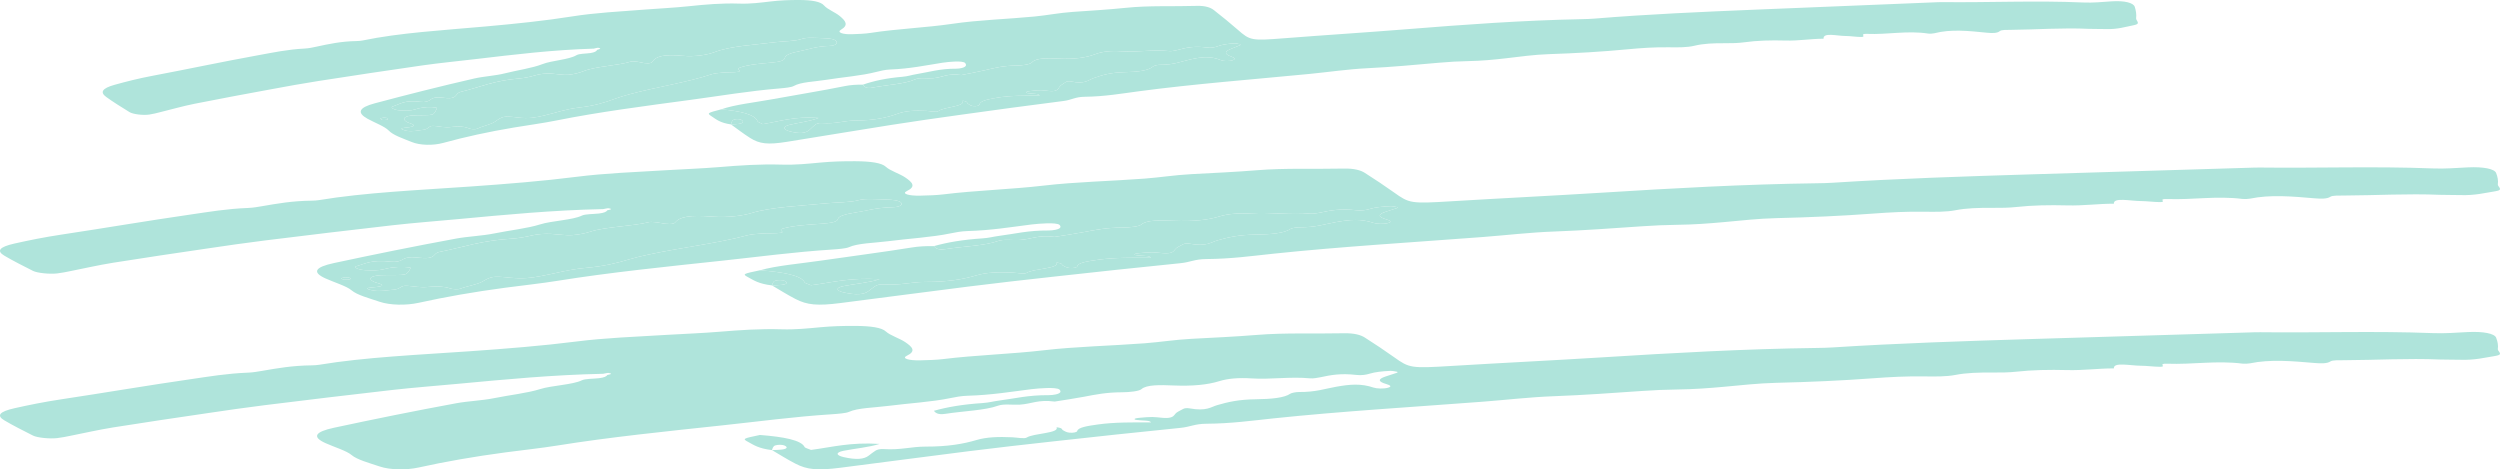 <?xml version="1.0" encoding="utf-8"?>
<!-- Generator: Adobe Illustrator 27.7.0, SVG Export Plug-In . SVG Version: 6.00 Build 0)  -->
<svg version="1.1" id="レイヤー_1" xmlns="http://www.w3.org/2000/svg" xmlns:xlink="http://www.w3.org/1999/xlink" x="0px"
	 y="0px" width="790.237px" height="148.36px" viewBox="0 0 790.237 148.36"
	 enable-background="new 0 0 790.237 148.36" xml:space="preserve">
<g>
	<path fill-rule="evenodd" clip-rule="evenodd" fill="#AFE4DB" d="M187.687,15.374
		c-13.086,0.385-25.079,1.865-37.138,3.282c-5.672,0.671-11.504,1.234-17.013,2.016
		c-11.07,1.58-22.018,3.246-32.914,4.938c-5.034,0.781-9.896,1.679-14.74,2.573
		c-8.152,1.508-16.334,3.003-24.3,4.602c-3.938,0.792-7.406,1.808-11.114,2.713
		c-1.057,0.257-2.089,0.548-3.3,0.719c-1.958,0.284-5.135-0.104-6.217-0.774
		c-2.554-1.583-5.143-3.167-7.379-4.796c-2.025-1.469-1.319-2.726,2.59-3.823
		c3.808-1.063,7.68-2.041,12.081-2.872c11.255-2.123,22.114-4.455,33.493-6.514
		c4.577-0.826,9.099-1.809,14.612-2.094c1.268-0.068,2.462-0.328,3.554-0.563
		c3.912-0.84,7.761-1.711,12.797-1.801c0.662-0.011,1.376-0.074,1.921-0.184
		c11.75-2.444,25.499-3.229,38.806-4.423c9.386-0.841,18.812-1.801,27.43-3.181
		c7.378-1.18,15.32-1.564,23.067-2.17c4.546-0.353,9.298-0.576,13.767-1.049
		c5.189-0.541,10.355-1.017,16-0.83c3.561,0.119,6.75-0.312,9.924-0.686
		c2.912-0.347,5.883-0.472,9.043-0.457c3.956,0.015,6.782,0.493,7.846,1.75
		c1.022,1.194,3.544,2.155,4.935,3.311c1.831,1.525,2.912,2.848,0.398,4.332
		c-1.394,0.829,0.484,1.524,3.461,1.426c2.018-0.066,4.168-0.147,5.931-0.422
		c8.217-1.281,17.567-1.652,25.778-2.864c8.311-1.228,17.413-1.478,26.026-2.312
		c4.12-0.397,7.646-1.149,12.029-1.453c5.62-0.389,11.385-0.73,16.841-1.297
		c7.327-0.764,14.961-0.377,22.41-0.611c2.676-0.084,4.371,0.527,5.391,1.332
		c2.608,2.043,5.128,4.088,7.493,6.158c3.963,3.476,4.317,3.564,14.907,2.731
		c12.851-1.007,25.855-1.823,38.698-2.853c18.091-1.454,36.362-2.791,55.241-3.171
		c1.366-0.025,2.746-0.071,4.049-0.18c16.747-1.384,33.93-2.128,51.127-2.839
		c18.604-0.771,37.221-1.523,55.832-2.279c1.013-0.044,2.049-0.1,3.078-0.087
		c14.779,0.165,29.479-0.55,44.311,0.117c3.25,0.147,6.066-0.175,9.07-0.365
		c4-0.255,6.856,0.434,7.282,1.742c0.387,1.205,0.578,2.423,0.429,3.624
		c-0.092,0.729,1.65,1.71-0.612,2.149c-2.771,0.538-5.261,1.399-9.142,1.248
		c-1.709-0.065-3.461,0.014-5.164-0.064c-8.335-0.394-16.384,0.234-24.586,0.314
		c-1.364,0.013-3.066-0.049-3.587,0.402c-0.829,0.707-2.45,0.668-4.097,0.502
		c-5.709-0.582-11.366-1.181-16.604,0.174c-0.447,0.114-1.415,0.172-1.921,0.098
		c-6.654-1.018-12.819,0.373-19.324,0.098c-2.665-0.112-0.028,0.985-1.863,0.979
		c-1.662-0.004-3.373-0.313-5.044-0.317c-2.596-0.007-7.044-1.214-6.86,0.865
		c-4.128,0.015-7.798,0.701-12.08,0.579c-4.469-0.125-8.886-0.022-13.089,0.564
		c-1.773,0.252-3.982,0.297-6.013,0.283c-3.536-0.021-6.778,0.092-9.658,0.802
		c-2.236,0.551-5.191,0.526-7.92,0.483c-4.569-0.072-8.964,0.234-13.116,0.632
		c-8.164,0.778-16.427,1.254-24.954,1.536c-4.664,0.153-9.138,0.798-13.585,1.312
		c-3.854,0.444-7.69,0.812-11.882,0.887c-3.058,0.053-6.125,0.236-9.063,0.497
		c-7.509,0.659-14.932,1.363-22.736,1.746c-6.276,0.309-12.181,1.202-18.291,1.801
		c-18.036,1.751-36.477,3.162-53.875,5.467c-5.621,0.746-10.94,1.687-17.271,1.762
		c-3.067,0.033-4.092,1.004-6.715,1.334c-11.008,1.379-21.847,2.881-32.68,4.383
		c-7.335,1.016-14.632,2.059-21.778,3.184c-11.094,1.744-22.014,3.59-33.074,5.354
		c-5.905,0.941-8.549,0.654-11.549-1.254c-2.193-1.391-4.032-2.837-6.021-4.256
		c1.632-0.09,3.57-0.098,3.77-0.785c0.09-0.27-0.338-0.688-0.979-0.832
		c-0.874-0.198-1.979,0.014-2.256,0.338c-0.35,0.405-0.389,0.845-0.547,1.274
		c-3.468-0.509-4.631-1.581-6.103-2.552c-1.534-1.009-1.381-1.069,3.027-2.217
		c6.088,0.557,10.625,1.578,11.493,3.773c0.102,0.276,0.942,0.533,1.643,0.907
		c5.507-0.913,10.072-2.523,17.641-1.966c-2.761,1.099-6.409,1.49-9.285,2.206
		c-2.066,0.517-1.979,1.44,0.03,1.996c3.184,0.883,5.245,0.712,6.496-0.533
		c0.515-0.51,1.072-1.017,1.684-1.516c0.384-0.31,1.108-0.616,2.21-0.525
		c4.19,0.344,7.052-0.818,10.685-0.82c5.761-0.004,9.778-0.896,13.115-2.127
		c2.589-0.953,5.578-1.093,9.204-0.903c1.268,0.066,3.14,0.536,3.741,0.06
		c1.731-1.367,8.519-1.359,7.658-3.274c1.717,0.253,1.254,0.647,1.656,0.934
		c0.389,0.28,0.882,0.656,1.613,0.762c1.104,0.15,2.006-0.178,2.06-0.506
		c0.188-1.154,2.593-1.627,5.399-2.117c4.23-0.736,8.924-0.688,13.602-0.684
		c-0.302-0.615-1.483-0.539-2.404-0.63c-0.632-0.063-1.641-0.14-1.761-0.266
		c-0.348-0.386,0.78-0.499,1.612-0.599c0.927-0.113,1.93-0.223,2.917-0.218
		c1.607,0.01,3.479,0.596,4.746,0.093c0.956-0.38,0.913-1.01,1.474-1.507
		c0.45-0.407,1.147-0.78,1.706-1.175c0.327-0.226,0.935-0.332,1.649-0.172
		c4.32,0.957,5.498-0.475,7.052-1.038c2.799-1.008,5.544-1.824,10.049-1.907
		c3.944-0.075,7.314-0.474,8.826-1.797c0.285-0.247,1.46-0.543,2.251-0.537
		c4.295,0.024,6.592-1.041,9.523-1.691c3.551-0.79,6.407-1.124,9.65,0.225
		c0.815,0.34,2.547,0.412,3.673,0.043c1.159-0.377,0.588-0.822-0.373-1.163
		c-2.3-0.811-2.122-1.594-0.261-2.374c0.992-0.419,2.067-0.82,3.048-1.241
		c0.145-0.064,0.103-0.263-0.062-0.3c-0.532-0.119-1.226-0.293-1.733-0.262
		c-2.037,0.116-3.911,0.381-5.245,0.891c-0.944,0.361-2.119,0.618-3.511,0.421
		c-3.921-0.554-6.56,0.05-9.217,0.773c-0.7,0.19-1.91,0.434-2.596,0.356
		c-5.211-0.6-10.046,0.457-15.244,0.064c-3.172-0.241-5.981,0.059-8.203,0.917
		c-2.93,1.134-6.811,1.63-11.745,1.396c-3.413-0.162-6.942-0.262-8.272,1.203
		c-0.576,0.634-3.012,0.98-4.942,0.995c-4.128,0.031-6.88,0.747-9.836,1.452
		c-2.396,0.57-5.024,1.037-7.552,1.548c-4.267-0.686-5.9,0.757-8.973,1.007
		c-1.829,0.149-4.123-0.322-5.629,0.361c-3.256,1.48-9.041,1.726-13.523,2.612
		c-2.018,0.401-2.613-0.403-2.965-0.945c3.407-1.197,7.507-2.075,12.477-2.489
		c1.747-0.146,2.816-0.566,4.238-0.797c4.127-0.668,7.613-1.804,12.808-1.765
		c0.613,0.004,1.338-0.104,1.817-0.234c1.445-0.398,1.406-0.999,1.033-1.513
		c-0.353-0.492-2.016-0.575-3.39-0.502c-1.315,0.067-2.665,0.18-3.849,0.367
		c-5.324,0.84-10.291,1.901-16.501,2.141c-1.574,0.062-3.118,0.432-4.407,0.766
		c-4.723,1.226-10.717,1.667-16.025,2.523c-3.522,0.568-7.83,0.641-10.079,1.934
		c-0.698,0.398-2.764,0.623-4.363,0.754c-9.891,0.818-18.79,2.352-28.073,3.598
		c-14.538,1.959-29.17,3.846-42.553,6.536c-4.227,0.852-8.941,1.479-13.402,2.224
		c-8.111,1.358-15.491,2.972-22.363,4.863c-3.228,0.889-7.373,0.791-9.972-0.274
		c-2.749-1.124-5.86-2.132-7.268-3.615c-1.265-1.325-4.44-2.486-6.702-3.735
		c-3.461-1.918-2.77-3.533,2.204-4.862c10.229-2.731,20.682-5.376,31.514-7.863
		c2.982-0.688,6.698-0.87,9.712-1.64c3.886-0.988,8.6-1.629,11.859-2.911
		c2.943-1.159,8.386-1.394,10.74-2.815c0.89-0.534,2.933-0.463,4.417-0.683
		c1.343-0.203,1.924-0.571,2.149-1.024c0.651-0.185,1.61-0.371,0.303-0.644
		C188.878,15.061,188.16,15.274,187.687,15.374z M174.206,23.253
		c-1.65-0.079-3.399,0.073-5.048,0.562c-1.44,0.43-3.229,0.841-5.1,0.998
		c-7.931,0.65-12.423,2.766-18.419,4.225c-1.355,0.329-1.175,1.229-2.278,1.734
		c-1.512,0.684-3.894-0.207-5.675,0.055c-0.788,0.116-1.362,0.458-1.719,0.742
		c-0.567,0.448-1.559,0.821-2.967,0.631c-5.055-0.682-6.504,0.663-8.856,1.457
		c-1.008,0.338,0.615,1.146,2.266,1.248c1.784,0.106,3.528,0.099,4.781-0.318
		c1.49-0.492,3.109-0.819,5.364-0.719c0.567,0.027,1.597,0.188,1.581,0.242
		c-0.248,0.618-0.495,1.25-1.07,1.84c-0.48,0.5-2.113,0.443-3.458,0.471
		c-1.031,0.02-2.086-0.009-3.071,0.057c-2.094,0.14-3.221,0.775-2.628,1.496
		c0.259,0.305,0.682,0.648,1.362,0.869c2.912,0.935,1.109,1.283-1.55,1.57
		c-0.822,0.09-1.035,0.306-0.513,0.529c0.406,0.169,0.93,0.344,1.505,0.434
		c1.853,0.276,3.215-0.16,4.796-0.303c2.218-0.201,1.766-1.396,3.653-1.275
		c1.851,0.117,3.398,0.67,5.641,0.326c2.036-0.31,3.95-0.146,5.488,0.48
		c0.735,0.298,2.046,0.343,2.592,0.065c1.615-0.811,4.314-1.311,5.616-2.232
		c2.373-1.688,2.735-1.841,7.025-1.308c3.691,0.456,5.666,0.021,8.24-0.564
		c3.815-0.86,6.863-2.067,11.434-2.595c4.614-0.527,7.982-1.543,11.057-2.703
		c1.508-0.567,3.262-1.077,5.047-1.558c8.16-2.196,18.025-3.691,25.472-6.188
		c0.871-0.295,2.317-0.461,3.61-0.569c1.624-0.133,3.611-0.008,4.98-0.253
		c1.281-0.226-0.922-0.841,0.609-1.37c2.716-0.938,6.293-1.209,9.803-1.529
		c2.616-0.238,4.153-0.602,4.311-1.512c0.174-0.96,2.115-1.602,4.431-2.055
		c3.082-0.604,5.395-1.582,9.531-1.709c2.121-0.066,2.863-0.864,2.257-1.547
		c-0.584-0.646-2.12-0.853-3.907-0.901c-2.38-0.067-5.229-0.36-6.918,0.217
		c-2.352,0.805-5.558,0.681-8.279,1.034c-6.727,0.871-14.265,1.19-19.387,3.171
		c-2.083,0.803-6.069,1.524-10.086,1.143c-5.756-0.544-8.382,0.112-9.481,1.847
		c-0.458,0.713-2.166,0.639-3.902,0.198c-0.734-0.188-2.395-0.379-2.727-0.275
		c-4.355,1.384-11.288,1.511-15.223,3.103c-1.195,0.487-2.928,0.954-4.738,1.126
		C178.275,23.773,176.384,23.428,174.206,23.253z M120.152,37.484
		c0.277,0.159,0.462,0.406,0.848,0.451c0.424,0.049,1.349-0.043,1.512-0.155
		c0.426-0.301-0.039-0.571-1.131-0.597
		C120.976,37.175,120.57,37.376,120.152,37.484z"/>
	<path fill-rule="evenodd" clip-rule="evenodd" fill="#AFE4DB" d="M272.756,26.765
		c0.352,0.542,0.946,1.347,2.965,0.945c4.483-0.886,10.268-1.132,13.523-2.612
		c1.506-0.684,3.8-0.213,5.629-0.361c3.072-0.25,4.705-1.692,8.973-1.007
		c2.527-0.511,5.155-0.978,7.552-1.548c2.956-0.705,5.708-1.421,9.836-1.452
		c1.931-0.015,4.366-0.361,4.942-0.995c1.33-1.465,4.859-1.365,8.272-1.203
		c4.934,0.233,8.815-0.263,11.745-1.396c2.222-0.858,5.031-1.158,8.203-0.917
		c5.198,0.393,10.033-0.663,15.244-0.064c0.685,0.077,1.895-0.166,2.596-0.356
		c2.657-0.724,5.296-1.327,9.217-0.773c1.392,0.197,2.566-0.06,3.511-0.421
		c1.334-0.51,3.208-0.774,5.245-0.891c0.508-0.031,1.201,0.143,1.733,0.262
		c0.166,0.037,0.207,0.236,0.062,0.3c-0.98,0.421-2.056,0.822-3.048,1.241
		c-1.861,0.78-2.039,1.563,0.261,2.374c0.961,0.341,1.532,0.786,0.373,1.163
		c-1.126,0.369-2.858,0.297-3.673-0.043c-3.243-1.349-6.1-1.015-9.65-0.225
		c-2.932,0.65-5.229,1.716-9.523,1.691c-0.791-0.006-1.966,0.29-2.251,0.537
		c-1.513,1.323-4.882,1.722-8.826,1.797c-4.505,0.083-7.25,0.899-10.049,1.907
		c-1.554,0.563-2.731,1.995-7.052,1.038c-0.715-0.16-1.322-0.055-1.649,0.172
		c-0.559,0.395-1.256,0.768-1.706,1.175c-0.561,0.497-0.518,1.127-1.474,1.507
		c-1.267,0.503-3.139-0.083-4.746-0.093c-0.987-0.005-1.99,0.104-2.917,0.218
		c-0.832,0.1-1.96,0.213-1.612,0.599c0.12,0.126,1.129,0.202,1.761,0.266
		c0.921,0.091,2.102,0.015,2.404,0.63c-4.678-0.004-9.371-0.053-13.602,0.684
		c-2.807,0.49-5.212,0.963-5.399,2.117c-0.054,0.328-0.955,0.656-2.06,0.506
		c-0.731-0.105-1.225-0.481-1.613-0.762c-0.402-0.287,0.06-0.681-1.656-0.934
		c0.86,1.914-5.927,1.906-7.658,3.274c-0.602,0.476-2.474,0.007-3.741-0.06
		c-3.626-0.189-6.615-0.05-9.204,0.903c-3.337,1.23-7.354,2.123-13.115,2.127
		c-3.633,0.002-6.494,1.164-10.685,0.82c-1.102-0.091-1.826,0.216-2.21,0.525
		c-0.612,0.499-1.17,1.006-1.684,1.516c-1.251,1.245-3.312,1.416-6.496,0.533
		c-2.009-0.556-2.097-1.479-0.03-1.996c2.876-0.716,6.524-1.107,9.285-2.206
		c-7.568-0.558-12.134,1.053-17.641,1.966c-0.701-0.374-1.542-0.631-1.643-0.907
		c-0.868-2.195-5.405-3.217-11.493-3.773c4.265-1.503,10.402-2.146,15.715-3.118
		c7.725-1.42,15.763-2.689,23.313-4.22
		C268.777,26.864,270.664,26.724,272.756,26.765z"/>
	<path fill-rule="evenodd" clip-rule="evenodd" fill="#AFE4DB" d="M174.206,23.253
		c2.178,0.175,4.069,0.52,5.451,0.388c1.811-0.172,3.543-0.639,4.738-1.126
		c3.935-1.593,10.868-1.72,15.223-3.103c0.333-0.104,1.993,0.088,2.727,0.275
		c1.736,0.44,3.444,0.515,3.902-0.198c1.1-1.734,3.726-2.391,9.481-1.847
		c4.017,0.382,8.003-0.34,10.086-1.143c5.122-1.981,12.66-2.3,19.387-3.171
		c2.722-0.353,5.928-0.229,8.279-1.034c1.688-0.577,4.538-0.284,6.918-0.217
		c1.787,0.049,3.323,0.256,3.907,0.901c0.606,0.683-0.136,1.481-2.257,1.547
		c-4.137,0.127-6.449,1.106-9.531,1.709c-2.315,0.453-4.257,1.095-4.431,2.055
		c-0.157,0.91-1.694,1.273-4.311,1.512c-3.51,0.32-7.087,0.591-9.803,1.529
		c-1.531,0.529,0.672,1.145-0.609,1.37c-1.369,0.245-3.357,0.12-4.98,0.253
		c-1.293,0.108-2.739,0.274-3.61,0.569c-7.446,2.496-17.311,3.991-25.472,6.188
		c-1.785,0.48-3.539,0.99-5.047,1.558c-3.075,1.16-6.442,2.176-11.057,2.703
		c-4.57,0.527-7.618,1.734-11.434,2.595c-2.574,0.585-4.549,1.021-8.24,0.564
		c-4.29-0.533-4.652-0.38-7.025,1.308c-1.303,0.922-4.001,1.422-5.616,2.232
		c-0.546,0.277-1.856,0.232-2.592-0.065c-1.538-0.626-3.452-0.79-5.488-0.48
		c-2.243,0.344-3.79-0.209-5.641-0.326c-1.888-0.122-1.436,1.073-3.653,1.275
		c-1.581,0.142-2.943,0.579-4.796,0.303c-0.575-0.09-1.099-0.265-1.505-0.434
		c-0.522-0.224-0.31-0.439,0.513-0.529c2.659-0.287,4.462-0.636,1.55-1.57
		c-0.681-0.221-1.104-0.565-1.362-0.869c-0.593-0.721,0.534-1.356,2.628-1.496
		c0.985-0.066,2.04-0.037,3.071-0.057c1.345-0.027,2.978,0.029,3.458-0.471
		c0.575-0.59,0.822-1.222,1.07-1.84c0.016-0.055-1.014-0.215-1.581-0.242
		c-2.255-0.101-3.874,0.227-5.364,0.719c-1.253,0.417-2.997,0.425-4.781,0.318
		c-1.65-0.102-3.273-0.91-2.266-1.248c2.352-0.794,3.802-2.139,8.856-1.457
		c1.408,0.19,2.399-0.183,2.967-0.631c0.356-0.284,0.931-0.626,1.719-0.742
		c1.781-0.262,4.163,0.629,5.675-0.055c1.104-0.505,0.924-1.405,2.278-1.734
		c5.996-1.459,10.488-3.574,18.419-4.225c1.871-0.157,3.659-0.568,5.1-0.998
		C170.807,23.326,172.556,23.174,174.206,23.253z"/>
	<path fill-rule="evenodd" clip-rule="evenodd" fill="#AFE4DB" d="M231.056,39.33
		c0.158-0.429,0.197-0.868,0.547-1.274c0.276-0.324,1.382-0.536,2.256-0.338
		c0.641,0.145,1.068,0.562,0.979,0.832c-0.199,0.688-2.138,0.695-3.77,0.785
		L231.056,39.33z"/>
	<path fill-rule="evenodd" clip-rule="evenodd" fill="#AFE4DB" d="M120.152,37.484
		c0.418-0.107,0.823-0.309,1.229-0.301c1.092,0.025,1.557,0.296,1.131,0.597
		c-0.163,0.112-1.088,0.204-1.512,0.155
		C120.614,37.89,120.43,37.643,120.152,37.484z"/>
</g>
<g>
	<path fill-rule="evenodd" clip-rule="evenodd" fill="#AFE4DB" d="M190.639,66.096
		c-16.074,0.337-30.804,1.773-45.612,3.146
		c-6.966,0.65-14.128,1.192-20.894,1.953c-13.595,1.54-27.038,3.166-40.418,4.818
		c-6.182,0.763-12.15,1.644-18.1,2.52
		c-10.009,1.479-20.056,2.943-29.836,4.514c-4.834,0.777-9.092,1.78-13.644,2.673
		c-1.297,0.253-2.565,0.54-4.052,0.706c-2.404,0.277-6.309-0.122-7.64-0.796
		c-3.143-1.593-6.33-3.186-9.083-4.823c-2.494-1.475-1.631-2.731,3.168-3.814
		c4.674-1.049,9.428-2.013,14.83-2.827c13.82-2.082,27.152-4.375,41.124-6.392
		c5.62-0.811,11.171-1.775,17.944-2.04c1.557-0.064,3.023-0.32,4.364-0.551
		c4.803-0.825,9.527-1.683,15.715-1.755c0.812-0.008,1.689-0.068,2.358-0.178
		c14.426-2.401,31.313-3.135,47.658-4.28c11.527-0.807,23.105-1.731,33.687-3.08
		c9.059-1.153,18.814-1.51,28.331-2.087c5.582-0.336,11.42-0.541,16.908-0.998
		c6.374-0.521,12.717-0.979,19.652-0.771c4.375,0.133,8.292-0.287,12.189-0.649
		c3.576-0.336,7.227-0.451,11.108-0.425c4.86,0.029,8.333,0.519,9.645,1.779
		c1.261,1.197,4.362,2.169,6.075,3.33c2.256,1.532,3.588,2.858,0.507,4.334
		c-1.71,0.824,0.601,1.525,4.257,1.438c2.479-0.059,5.119-0.131,7.284-0.399
		c10.09-1.252,21.575-1.589,31.659-2.771c10.204-1.197,21.387-1.414,31.966-2.217
		c5.059-0.381,9.389-1.12,14.772-1.409c6.903-0.368,13.983-0.688,20.685-1.235
		c8.999-0.736,18.379-0.322,27.53-0.529c3.286-0.074,5.372,0.543,6.626,1.352
		c3.213,2.053,6.316,4.107,9.229,6.186c4.882,3.491,5.317,3.581,18.324,2.786
		c15.784-0.961,31.757-1.729,47.531-2.711c22.22-1.389,44.662-2.658,67.854-2.969
		c1.679-0.021,3.373-0.061,4.973-0.165c20.569-1.323,41.676-2.004,62.8-2.652
		c22.852-0.703,45.722-1.388,68.584-2.074c1.243-0.04,2.517-0.092,3.781-0.076
		c18.156,0.22,36.211-0.442,54.435,0.279c3.993,0.159,7.453-0.152,11.143-0.332
		c4.914-0.24,8.425,0.459,8.953,1.769c0.479,1.207,0.719,2.426,0.539,3.627
		c-0.109,0.728,2.034,1.716-0.744,2.146c-3.4,0.529-6.457,1.38-11.227,1.215
		c-2.1-0.072-4.251,0.001-6.344-0.082c-10.241-0.426-20.126,0.175-30.204,0.225
		c-1.675,0.008-3.767-0.061-4.404,0.389c-1.016,0.703-3.008,0.659-5.031,0.488
		c-7.016-0.604-13.968-1.224-20.398,0.111c-0.549,0.113-1.738,0.167-2.359,0.091
		c-8.179-1.042-15.746,0.326-23.739,0.028c-3.274-0.123-0.032,0.984-2.286,0.971
		c-2.042-0.01-4.144-0.326-6.198-0.336c-3.188-0.016-8.657-1.239-8.425,0.84
		c-5.07,0-9.576,0.674-14.838,0.535c-5.49-0.141-10.917-0.055-16.077,0.517
		c-2.179,0.245-4.892,0.282-7.387,0.262c-4.345-0.034-8.327,0.067-11.862,0.767
		c-2.745,0.542-6.376,0.508-9.728,0.454c-5.613-0.089-11.011,0.202-16.111,0.584
		c-10.026,0.749-20.176,1.194-30.65,1.444c-5.729,0.137-11.224,0.766-16.684,1.262
		c-4.733,0.431-9.444,0.784-14.595,0.844c-3.756,0.042-7.522,0.214-11.132,0.464
		c-9.223,0.632-18.339,1.309-27.927,1.663c-7.709,0.285-14.959,1.158-22.464,1.733
		c-22.151,1.686-44.802,3.03-66.166,5.271c-6.903,0.726-13.435,1.646-21.212,1.698
		c-3.769,0.022-5.023,0.989-8.244,1.31c-13.518,1.338-26.828,2.801-40.131,4.264
		c-9.009,0.989-17.969,2.005-26.744,3.104c-13.623,1.704-27.031,3.509-40.613,5.232
		c-7.251,0.921-10.5,0.623-14.192-1.296c-2.7-1.398-4.963-2.853-7.412-4.279
		c2.005-0.083,4.386-0.084,4.629-0.771c0.108-0.269-0.418-0.689-1.206-0.835
		c-1.074-0.202-2.432,0.006-2.77,0.328c-0.429,0.405-0.476,0.844-0.667,1.273
		c-4.263-0.523-5.695-1.599-7.507-2.574c-1.889-1.014-1.7-1.075,3.711-2.206
		c7.48,0.579,13.059,1.617,14.133,3.815c0.125,0.276,1.16,0.537,2.023,0.913
		c6.762-0.893,12.363-2.486,21.664-1.9c-3.387,1.088-7.868,1.467-11.398,2.172
		c-2.537,0.509-2.426,1.433,0.044,1.996c3.916,0.895,6.446,0.73,7.979-0.51
		c0.63-0.508,1.312-1.013,2.064-1.51c0.47-0.308,1.358-0.611,2.714-0.517
		c5.148,0.359,8.659-0.792,13.122-0.782c7.077,0.017,12.01-0.859,16.105-2.079
		c3.177-0.943,6.848-1.071,11.304-0.869c1.558,0.071,3.859,0.548,4.597,0.074
		c2.122-1.361,10.46-1.33,9.395-3.246c2.11,0.259,1.543,0.651,2.038,0.94
		c0.479,0.281,1.086,0.658,1.985,0.766c1.357,0.156,2.464-0.17,2.527-0.496
		c0.227-1.155,3.18-1.619,6.627-2.098c5.194-0.723,10.961-0.656,16.707-0.635
		c-0.374-0.616-1.824-0.545-2.956-0.64c-0.776-0.064-2.017-0.145-2.165-0.271
		c-0.428-0.388,0.958-0.497,1.979-0.594c1.139-0.109,2.371-0.215,3.584-0.207
		c1.975,0.016,4.277,0.609,5.831,0.11c1.173-0.377,1.118-1.007,1.806-1.502
		c0.551-0.405,1.405-0.775,2.091-1.168c0.401-0.226,1.147-0.328,2.025-0.167
		c5.312,0.974,6.753-0.453,8.659-1.012c3.435-0.998,6.805-1.804,12.339-1.87
		c4.846-0.061,8.983-0.447,10.837-1.766c0.349-0.245,1.791-0.537,2.762-0.528
		c5.276,0.04,8.096-1.017,11.695-1.657c4.357-0.776,7.867-1.099,11.856,0.261
		c1.002,0.343,3.13,0.422,4.512,0.057c1.422-0.373,0.72-0.82-0.462-1.165
		c-2.829-0.819-2.613-1.602-0.33-2.376c1.218-0.414,2.537-0.812,3.74-1.229
		c0.178-0.063,0.127-0.263-0.078-0.301c-0.654-0.121-1.506-0.297-2.131-0.268
		c-2.502,0.108-4.803,0.366-6.44,0.871c-1.159,0.358-2.602,0.61-4.311,0.408
		c-4.818-0.568-8.058,0.025-11.32,0.74c-0.859,0.188-2.346,0.426-3.188,0.346
		c-6.404-0.619-12.34,0.422-18.729,0.009c-3.897-0.253-7.348,0.036-10.074,0.886
		c-3.595,1.124-8.362,1.605-14.424,1.355c-4.194-0.176-8.529-0.288-10.158,1.172
		c-0.706,0.631-3.696,0.969-6.069,0.976c-5.07,0.017-8.449,0.723-12.077,1.417
		c-2.942,0.562-6.169,1.019-9.271,1.52c-5.245-0.701-7.247,0.735-11.02,0.974
		c-2.247,0.142-5.067-0.337-6.914,0.341c-3.994,1.469-11.101,1.693-16.604,2.562
		c-2.478,0.394-3.213-0.412-3.646-0.955c4.181-1.186,9.214-2.049,15.318-2.444
		c2.146-0.14,3.458-0.556,5.203-0.782c5.068-0.652,9.347-1.775,15.729-1.717
		c0.754,0.006,1.644-0.101,2.232-0.229c1.773-0.392,1.724-0.993,1.263-1.509
		c-0.435-0.493-2.479-0.582-4.166-0.515c-1.615,0.063-3.272,0.171-4.726,0.354
		c-6.538,0.82-12.637,1.863-20.265,2.081c-1.934,0.056-3.83,0.419-5.411,0.749
		c-5.798,1.209-13.16,1.628-19.679,2.465c-4.325,0.555-9.617,0.612-12.375,1.897
		c-0.857,0.396-3.394,0.613-5.358,0.738c-12.148,0.782-23.075,2.283-34.476,3.494
		c-17.852,1.906-35.821,3.74-52.253,6.381
		c-5.189,0.837-10.979,1.447-16.456,2.176c-9.961,1.327-19.021,2.915-27.457,4.781
		c-3.962,0.877-9.055,0.765-12.252-0.311c-3.38-1.135-7.206-2.153-8.941-3.642
		c-1.559-1.33-5.464-2.503-8.247-3.761c-4.258-1.931-3.415-3.543,2.69-4.854
		c12.557-2.694,25.389-5.301,38.687-7.749c3.66-0.676,8.226-0.846,11.925-1.603
		c4.771-0.975,10.561-1.599,14.56-2.869c3.611-1.147,10.296-1.363,13.185-2.776
		c1.09-0.531,3.601-0.452,5.423-0.666c1.649-0.198,2.362-0.564,2.638-1.017
		c0.799-0.183,1.977-0.365,0.369-0.644
		C192.102,65.786,191.221,65.997,190.639,66.096z M190.639,118.152
		c-16.074,0.337-30.804,1.773-45.612,3.146
		c-6.966,0.65-14.128,1.192-20.894,1.953c-13.595,1.54-27.038,3.166-40.418,4.818
		c-6.182,0.763-12.15,1.644-18.1,2.52
		c-10.009,1.479-20.056,2.943-29.836,4.514c-4.834,0.777-9.092,1.78-13.644,2.673
		c-1.297,0.253-2.565,0.54-4.052,0.706c-2.404,0.277-6.309-0.122-7.64-0.796
		c-3.143-1.593-6.33-3.186-9.083-4.823c-2.494-1.475-1.631-2.731,3.168-3.814
		c4.674-1.049,9.428-2.013,14.83-2.827c13.82-2.082,27.152-4.375,41.124-6.392
		c5.62-0.811,11.171-1.775,17.944-2.04c1.557-0.064,3.023-0.32,4.364-0.551
		c4.803-0.825,9.527-1.683,15.715-1.755c0.812-0.008,1.689-0.068,2.358-0.178
		c14.426-2.401,31.313-3.135,47.658-4.28c11.527-0.807,23.105-1.731,33.687-3.08
		c9.059-1.153,18.814-1.51,28.331-2.087c5.582-0.336,11.42-0.541,16.908-0.998
		c6.374-0.521,12.717-0.979,19.652-0.771c4.375,0.133,8.292-0.287,12.189-0.65
		c3.576-0.336,7.227-0.451,11.108-0.425c4.86,0.029,8.333,0.519,9.645,1.779
		c1.261,1.197,4.362,2.169,6.075,3.33c2.256,1.532,3.588,2.858,0.507,4.334
		c-1.71,0.824,0.601,1.525,4.257,1.438c2.479-0.059,5.119-0.131,7.284-0.399
		c10.09-1.252,21.575-1.589,31.659-2.771c10.204-1.197,21.387-1.414,31.966-2.217
		c5.059-0.381,9.389-1.12,14.772-1.409c6.903-0.368,13.983-0.688,20.685-1.235
		c8.999-0.736,18.379-0.322,27.53-0.529c3.286-0.074,5.372,0.543,6.626,1.352
		c3.213,2.053,6.316,4.106,9.229,6.186c4.882,3.491,5.317,3.581,18.324,2.786
		c15.784-0.961,31.757-1.729,47.531-2.711c22.22-1.389,44.662-2.658,67.854-2.969
		c1.679-0.02,3.373-0.061,4.973-0.165c20.569-1.323,41.676-2.004,62.8-2.652
		c22.852-0.703,45.722-1.388,68.584-2.074c1.243-0.04,2.517-0.092,3.781-0.076
		c18.156,0.22,36.211-0.442,54.435,0.279c3.993,0.159,7.453-0.152,11.143-0.332
		c4.914-0.24,8.425,0.459,8.953,1.768c0.479,1.207,0.719,2.426,0.539,3.627
		c-0.109,0.729,2.034,1.716-0.744,2.147c-3.4,0.529-6.457,1.38-11.227,1.215
		c-2.1-0.072-4.251,0.001-6.344-0.082c-10.241-0.426-20.126,0.175-30.204,0.225
		c-1.675,0.008-3.767-0.061-4.404,0.389c-1.016,0.703-3.008,0.659-5.031,0.488
		c-7.016-0.604-13.968-1.224-20.398,0.111c-0.549,0.113-1.738,0.167-2.359,0.091
		c-8.179-1.042-15.746,0.326-23.739,0.028c-3.274-0.123-0.032,0.984-2.286,0.971
		c-2.042-0.01-4.144-0.326-6.198-0.336c-3.188-0.016-8.657-1.239-8.425,0.84
		c-5.07,0-9.576,0.674-14.838,0.535c-5.49-0.141-10.917-0.055-16.077,0.517
		c-2.179,0.245-4.892,0.282-7.387,0.262c-4.345-0.034-8.327,0.067-11.862,0.767
		c-2.745,0.542-6.376,0.508-9.728,0.454c-5.613-0.089-11.011,0.202-16.111,0.584
		c-10.026,0.749-20.176,1.194-30.65,1.444
		c-5.729,0.137-11.224,0.766-16.684,1.262c-4.733,0.431-9.444,0.784-14.595,0.844
		c-3.756,0.042-7.522,0.214-11.132,0.464c-9.223,0.632-18.339,1.309-27.927,1.663
		c-7.709,0.285-14.959,1.158-22.464,1.733
		c-22.151,1.686-44.802,3.03-66.166,5.271
		c-6.903,0.726-13.435,1.646-21.212,1.698c-3.769,0.022-5.023,0.989-8.244,1.31
		c-13.518,1.338-26.828,2.801-40.131,4.264c-9.009,0.989-17.969,2.005-26.744,3.104
		c-13.623,1.704-27.031,3.509-40.613,5.233c-7.251,0.921-10.5,0.623-14.192-1.296
		c-2.7-1.398-4.963-2.853-7.412-4.279c2.005-0.083,4.386-0.084,4.629-0.771
		c0.108-0.268-0.418-0.689-1.206-0.835c-1.074-0.202-2.432,0.006-2.77,0.328
		c-0.429,0.405-0.476,0.844-0.667,1.272c-4.263-0.522-5.695-1.599-7.507-2.574
		c-1.889-1.014-1.7-1.075,3.711-2.206c7.48,0.579,13.059,1.617,14.133,3.815
		c0.125,0.276,1.16,0.537,2.023,0.913c6.762-0.893,12.363-2.486,21.664-1.9
		c-3.387,1.088-7.868,1.467-11.398,2.172c-2.537,0.509-2.426,1.433,0.044,1.996
		c3.916,0.895,6.446,0.73,7.979-0.51c0.63-0.508,1.312-1.013,2.064-1.51
		c0.47-0.308,1.358-0.611,2.714-0.517c5.148,0.359,8.659-0.792,13.122-0.782
		c7.077,0.018,12.01-0.859,16.105-2.079c3.177-0.943,6.848-1.071,11.304-0.869
		c1.558,0.071,3.859,0.548,4.597,0.074c2.122-1.361,10.46-1.33,9.395-3.246
		c2.11,0.259,1.543,0.651,2.038,0.94c0.479,0.281,1.086,0.658,1.985,0.766
		c1.357,0.156,2.464-0.17,2.527-0.496c0.227-1.155,3.18-1.619,6.627-2.098
		c5.194-0.723,10.961-0.656,16.707-0.635c-0.374-0.616-1.824-0.545-2.956-0.64
		c-0.776-0.064-2.017-0.145-2.165-0.271c-0.428-0.388,0.958-0.497,1.979-0.594
		c1.139-0.109,2.371-0.215,3.584-0.207c1.975,0.016,4.277,0.609,5.831,0.11
		c1.173-0.377,1.118-1.007,1.806-1.502c0.551-0.405,1.405-0.775,2.091-1.168
		c0.401-0.225,1.147-0.328,2.025-0.167c5.312,0.974,6.753-0.453,8.659-1.012
		c3.435-0.998,6.805-1.804,12.339-1.87c4.846-0.061,8.983-0.447,10.837-1.766
		c0.349-0.245,1.791-0.537,2.762-0.528c5.276,0.04,8.096-1.017,11.695-1.657
		c4.357-0.776,7.867-1.099,11.856,0.261c1.002,0.343,3.13,0.422,4.512,0.057
		c1.422-0.373,0.72-0.82-0.462-1.165c-2.829-0.819-2.613-1.602-0.33-2.376
		c1.218-0.414,2.537-0.812,3.74-1.229c0.178-0.063,0.127-0.263-0.078-0.301
		c-0.654-0.121-1.506-0.297-2.131-0.268c-2.502,0.108-4.803,0.366-6.44,0.871
		c-1.159,0.358-2.602,0.61-4.311,0.408c-4.818-0.568-8.058,0.025-11.32,0.74
		c-0.859,0.188-2.346,0.426-3.188,0.346c-6.404-0.619-12.34,0.422-18.729,0.009
		c-3.897-0.253-7.348,0.036-10.074,0.886c-3.595,1.124-8.362,1.605-14.424,1.355
		c-4.194-0.176-8.529-0.288-10.158,1.172c-0.706,0.631-3.696,0.969-6.069,0.977
		c-5.07,0.017-8.449,0.723-12.077,1.417c-2.942,0.562-6.169,1.019-9.271,1.521
		c-5.245-0.701-7.247,0.735-11.02,0.974c-2.247,0.142-5.067-0.337-6.914,0.341
		c-3.994,1.469-11.101,1.693-16.604,2.562c-2.478,0.393-3.213-0.412-3.646-0.955
		c4.181-1.186,9.214-2.049,15.318-2.444c2.146-0.14,3.458-0.556,5.203-0.782
		c5.068-0.652,9.347-1.775,15.729-1.717c0.754,0.006,1.644-0.101,2.232-0.229
		c1.773-0.392,1.724-0.993,1.263-1.509c-0.435-0.493-2.479-0.582-4.166-0.515
		c-1.615,0.063-3.272,0.171-4.726,0.354c-6.538,0.82-12.637,1.863-20.265,2.081
		c-1.934,0.056-3.83,0.419-5.411,0.749c-5.798,1.209-13.16,1.628-19.679,2.465
		c-4.325,0.555-9.617,0.612-12.375,1.896c-0.857,0.396-3.394,0.613-5.358,0.738
		c-12.148,0.782-23.075,2.283-34.476,3.494
		c-17.852,1.906-35.821,3.74-52.253,6.381
		c-5.189,0.837-10.979,1.447-16.456,2.176c-9.961,1.327-19.021,2.915-27.457,4.781
		c-3.962,0.877-9.055,0.765-12.252-0.311c-3.38-1.135-7.206-2.153-8.941-3.642
		c-1.559-1.33-5.464-2.503-8.247-3.761c-4.258-1.931-3.415-3.543,2.69-4.854
		c12.557-2.694,25.389-5.301,38.687-7.749c3.66-0.676,8.226-0.846,11.925-1.602
		c4.771-0.975,10.561-1.599,14.56-2.869c3.611-1.147,10.296-1.363,13.185-2.776
		c1.09-0.531,3.601-0.452,5.423-0.666c1.649-0.198,2.362-0.564,2.638-1.017
		c0.799-0.183,1.977-0.365,0.369-0.644
		C192.102,117.842,191.221,118.053,190.639,118.152z M174.106,73.926
		c-2.028-0.085-4.176,0.061-6.199,0.543c-1.769,0.424-3.964,0.829-6.262,0.979
		c-9.74,0.621-15.251,2.721-22.612,4.157c-1.664,0.324-1.439,1.225-2.793,1.725
		c-1.855,0.679-4.783-0.222-6.971,0.034c-0.969,0.113-1.673,0.453-2.109,0.735
		c-0.695,0.446-1.912,0.816-3.643,0.62c-6.213-0.699-7.988,0.641-10.875,1.426
		c-1.236,0.334,0.76,1.148,2.788,1.257c2.192,0.112,4.335,0.111,5.873-0.301
		c1.828-0.487,3.816-0.809,6.587-0.7c0.697,0.029,1.962,0.194,1.943,0.249
		c-0.303,0.617-0.604,1.247-1.308,1.835c-0.589,0.498-2.595,0.437-4.247,0.459
		c-1.267,0.015-2.562-0.018-3.773,0.045c-2.571,0.132-3.953,0.764-3.223,1.486
		c0.318,0.306,0.84,0.65,1.677,0.874c3.581,0.945,1.367,1.288-1.898,1.565
		c-1.009,0.086-1.27,0.302-0.628,0.527c0.5,0.17,1.144,0.347,1.851,0.438
		c2.276,0.285,3.948-0.146,5.892-0.285c2.723-0.191,2.163-1.389,4.482-1.26
		c2.275,0.124,4.177,0.683,6.932,0.347c2.5-0.303,4.852-0.131,6.744,0.501
		c0.904,0.301,2.515,0.351,3.184,0.074c1.982-0.804,5.295-1.294,6.893-2.211
		c2.908-1.68,3.353-1.832,8.626-1.283c4.536,0.471,6.96,0.041,10.121-0.533
		c4.684-0.847,8.425-2.043,14.036-2.554c5.668-0.51,9.801-1.514,13.574-2.663
		c1.851-0.562,4.003-1.064,6.194-1.539c10.017-2.167,22.132-3.625,31.271-6.095
		c1.068-0.291,2.844-0.452,4.433-0.556c1.995-0.127,4.437,0.006,6.118-0.235
		c1.573-0.221-1.136-0.843,0.743-1.367c3.333-0.929,7.727-1.187,12.037-1.493
		c3.213-0.229,5.1-0.588,5.29-1.497c0.21-0.959,2.593-1.593,5.436-2.038
		c3.784-0.593,6.622-1.562,11.703-1.675c2.605-0.058,3.515-0.853,2.768-1.539
		c-0.721-0.646-2.607-0.859-4.803-0.915c-2.926-0.076-6.427-0.38-8.499,0.192
		c-2.886,0.797-6.825,0.66-10.167,1.004c-8.261,0.847-17.521,1.139-23.806,3.101
		c-2.556,0.795-7.451,1.502-12.388,1.105c-7.072-0.564-10.296,0.081-11.642,1.812
		c-0.56,0.711-2.658,0.631-4.792,0.184c-0.904-0.19-2.943-0.388-3.354-0.286
		c-5.343,1.368-13.861,1.471-18.689,3.049c-1.468,0.482-3.595,0.943-5.817,1.108
		C179.108,74.46,176.782,74.109,174.106,73.926z M107.752,87.959
		c0.342,0.16,0.568,0.408,1.044,0.454c0.52,0.05,1.655-0.038,1.856-0.149
		c0.521-0.299-0.051-0.572-1.393-0.601C108.763,87.653,108.266,87.854,107.752,87.959z
		"/>
	<path fill-rule="evenodd" clip-rule="evenodd" fill="#AFE4DB" d="M295.19,77.799
		c0.433,0.543,1.167,1.349,3.646,0.955c5.504-0.869,12.61-1.094,16.604-2.562
		c1.847-0.678,4.667-0.199,6.914-0.341c3.773-0.238,5.774-1.675,11.02-0.974
		c3.102-0.502,6.329-0.959,9.271-1.52c3.628-0.694,7.007-1.4,12.077-1.417
		c2.373-0.008,5.363-0.346,6.069-0.976c1.629-1.46,5.964-1.348,10.158-1.172
		c6.062,0.25,10.829-0.231,14.424-1.355c2.727-0.85,6.177-1.139,10.074-0.886
		c6.389,0.413,12.324-0.628,18.729-0.009c0.842,0.08,2.328-0.158,3.188-0.346
		c3.263-0.715,6.502-1.309,11.32-0.74c1.71,0.202,3.152-0.05,4.311-0.408
		c1.637-0.505,3.938-0.763,6.44-0.871c0.625-0.029,1.477,0.146,2.131,0.268
		c0.205,0.038,0.256,0.237,0.078,0.301c-1.203,0.416-2.522,0.814-3.74,1.229
		c-2.283,0.774-2.499,1.557,0.33,2.376c1.182,0.345,1.884,0.792,0.462,1.165
		c-1.382,0.365-3.51,0.286-4.512-0.057c-3.989-1.359-7.499-1.037-11.856-0.261
		c-3.6,0.641-6.419,1.697-11.695,1.657c-0.971-0.009-2.413,0.283-2.762,0.528
		c-1.853,1.318-5.991,1.705-10.837,1.766c-5.534,0.066-8.904,0.872-12.339,1.87
		c-1.906,0.559-3.348,1.985-8.659,1.012c-0.879-0.161-1.624-0.059-2.025,0.167
		c-0.686,0.393-1.54,0.763-2.091,1.168c-0.688,0.495-0.633,1.125-1.806,1.502
		c-1.554,0.499-3.857-0.095-5.831-0.11c-1.213-0.008-2.445,0.098-3.584,0.207
		c-1.021,0.097-2.406,0.206-1.979,0.594c0.148,0.126,1.389,0.206,2.165,0.271
		c1.132,0.095,2.582,0.023,2.956,0.64c-5.746-0.021-11.513-0.088-16.707,0.635
		c-3.447,0.479-6.4,0.942-6.627,2.098c-0.063,0.326-1.17,0.652-2.527,0.496
		c-0.899-0.107-1.506-0.484-1.985-0.766c-0.495-0.289,0.072-0.682-2.038-0.94
		c1.064,1.916-7.273,1.885-9.395,3.246c-0.737,0.474-3.039-0.003-4.597-0.074
		c-4.456-0.202-8.127-0.074-11.304,0.869c-4.096,1.22-9.028,2.097-16.105,2.079
		c-4.463-0.01-7.974,1.142-13.122,0.782c-1.355-0.095-2.244,0.209-2.714,0.517
		c-0.751,0.497-1.434,1.002-2.064,1.51c-1.533,1.24-4.064,1.404-7.979,0.51
		c-2.47-0.563-2.581-1.487-0.044-1.996c3.53-0.705,8.012-1.084,11.398-2.172
		c-9.301-0.586-14.902,1.008-21.664,1.9c-0.863-0.376-1.898-0.637-2.023-0.913
		c-1.074-2.198-6.652-3.236-14.133-3.815c5.233-1.488,12.771-2.107,19.295-3.061
		c9.484-1.392,19.355-2.632,28.626-4.135
		C290.303,77.883,292.621,77.749,295.19,77.799z"/>
	<path fill-rule="evenodd" clip-rule="evenodd" fill="#AFE4DB" d="M174.106,73.926
		c2.676,0.183,5.002,0.534,6.698,0.407c2.223-0.165,4.35-0.626,5.817-1.108
		c4.827-1.578,13.346-1.681,18.689-3.049c0.41-0.102,2.449,0.096,3.354,0.286
		c2.134,0.447,4.232,0.527,4.792-0.184c1.346-1.731,4.569-2.377,11.642-1.812
		c4.937,0.396,9.832-0.311,12.388-1.105c6.285-1.962,15.545-2.254,23.806-3.101
		c3.342-0.344,7.281-0.207,10.167-1.004c2.072-0.571,5.573-0.268,8.499-0.192
		c2.195,0.056,4.082,0.269,4.803,0.915c0.747,0.686-0.162,1.481-2.768,1.539
		c-5.081,0.112-7.919,1.082-11.703,1.675c-2.843,0.445-5.226,1.079-5.436,2.038
		c-0.19,0.909-2.077,1.269-5.29,1.497c-4.311,0.307-8.704,0.565-12.037,1.493
		c-1.879,0.524,0.83,1.146-0.743,1.367c-1.682,0.241-4.123,0.108-6.118,0.235
		c-1.589,0.104-3.364,0.265-4.433,0.556c-9.139,2.47-21.254,3.928-31.271,6.095
		c-2.191,0.475-4.344,0.978-6.194,1.539c-3.773,1.149-7.906,2.153-13.574,2.663
		c-5.611,0.511-9.353,1.707-14.036,2.554c-3.161,0.574-5.585,1.004-10.121,0.533
		c-5.273-0.549-5.718-0.396-8.626,1.283c-1.598,0.917-4.91,1.407-6.893,2.211
		c-0.669,0.276-2.279,0.227-3.184-0.074c-1.892-0.632-4.244-0.804-6.744-0.501
		c-2.755,0.336-4.656-0.223-6.932-0.347c-2.319-0.129-1.76,1.068-4.482,1.26
		c-1.943,0.139-3.615,0.57-5.892,0.285c-0.707-0.091-1.351-0.268-1.851-0.438
		c-0.642-0.226-0.381-0.442,0.628-0.527c3.266-0.277,5.479-0.62,1.898-1.565
		c-0.837-0.224-1.358-0.568-1.677-0.874c-0.73-0.723,0.651-1.354,3.223-1.486
		c1.211-0.062,2.507-0.03,3.773-0.045c1.652-0.022,3.658,0.039,4.247-0.459
		c0.704-0.588,1.005-1.218,1.308-1.835c0.019-0.055-1.246-0.22-1.943-0.249
		c-2.771-0.109-4.759,0.213-6.587,0.7c-1.538,0.412-3.681,0.413-5.873,0.301
		c-2.028-0.108-4.024-0.923-2.788-1.257c2.887-0.785,4.662-2.125,10.875-1.426
		c1.731,0.196,2.947-0.174,3.643-0.62c0.437-0.282,1.141-0.622,2.109-0.735
		c2.188-0.256,5.116,0.645,6.971-0.034c1.354-0.501,1.129-1.401,2.793-1.725
		c7.361-1.437,12.872-3.536,22.612-4.157c2.298-0.15,4.493-0.556,6.262-0.979
		C169.931,73.986,172.078,73.841,174.106,73.926z"/>
	<path fill-rule="evenodd" clip-rule="evenodd" fill="#AFE4DB" d="M244.007,90.212
		c0.191-0.429,0.238-0.867,0.667-1.273c0.338-0.322,1.695-0.53,2.77-0.328
		c0.788,0.146,1.314,0.566,1.206,0.835c-0.243,0.687-2.624,0.688-4.629,0.771
		L244.007,90.212z"/>
	<path fill-rule="evenodd" clip-rule="evenodd" fill="#AFE4DB" d="M107.752,87.959
		c0.514-0.106,1.011-0.306,1.508-0.296c1.342,0.028,1.914,0.302,1.393,0.601
		c-0.201,0.111-1.337,0.199-1.856,0.149
		C108.32,88.367,108.094,88.119,107.752,87.959z"/>
</g>
<g>
</g>
<g>
</g>
<g>
</g>
<g>
</g>
<g>
</g>
<g>
</g>
<g>
</g>
<g>
</g>
<g>
</g>
<g>
</g>
<g>
</g>
<g>
</g>
<g>
</g>
<g>
</g>
<g>
</g>
</svg>

